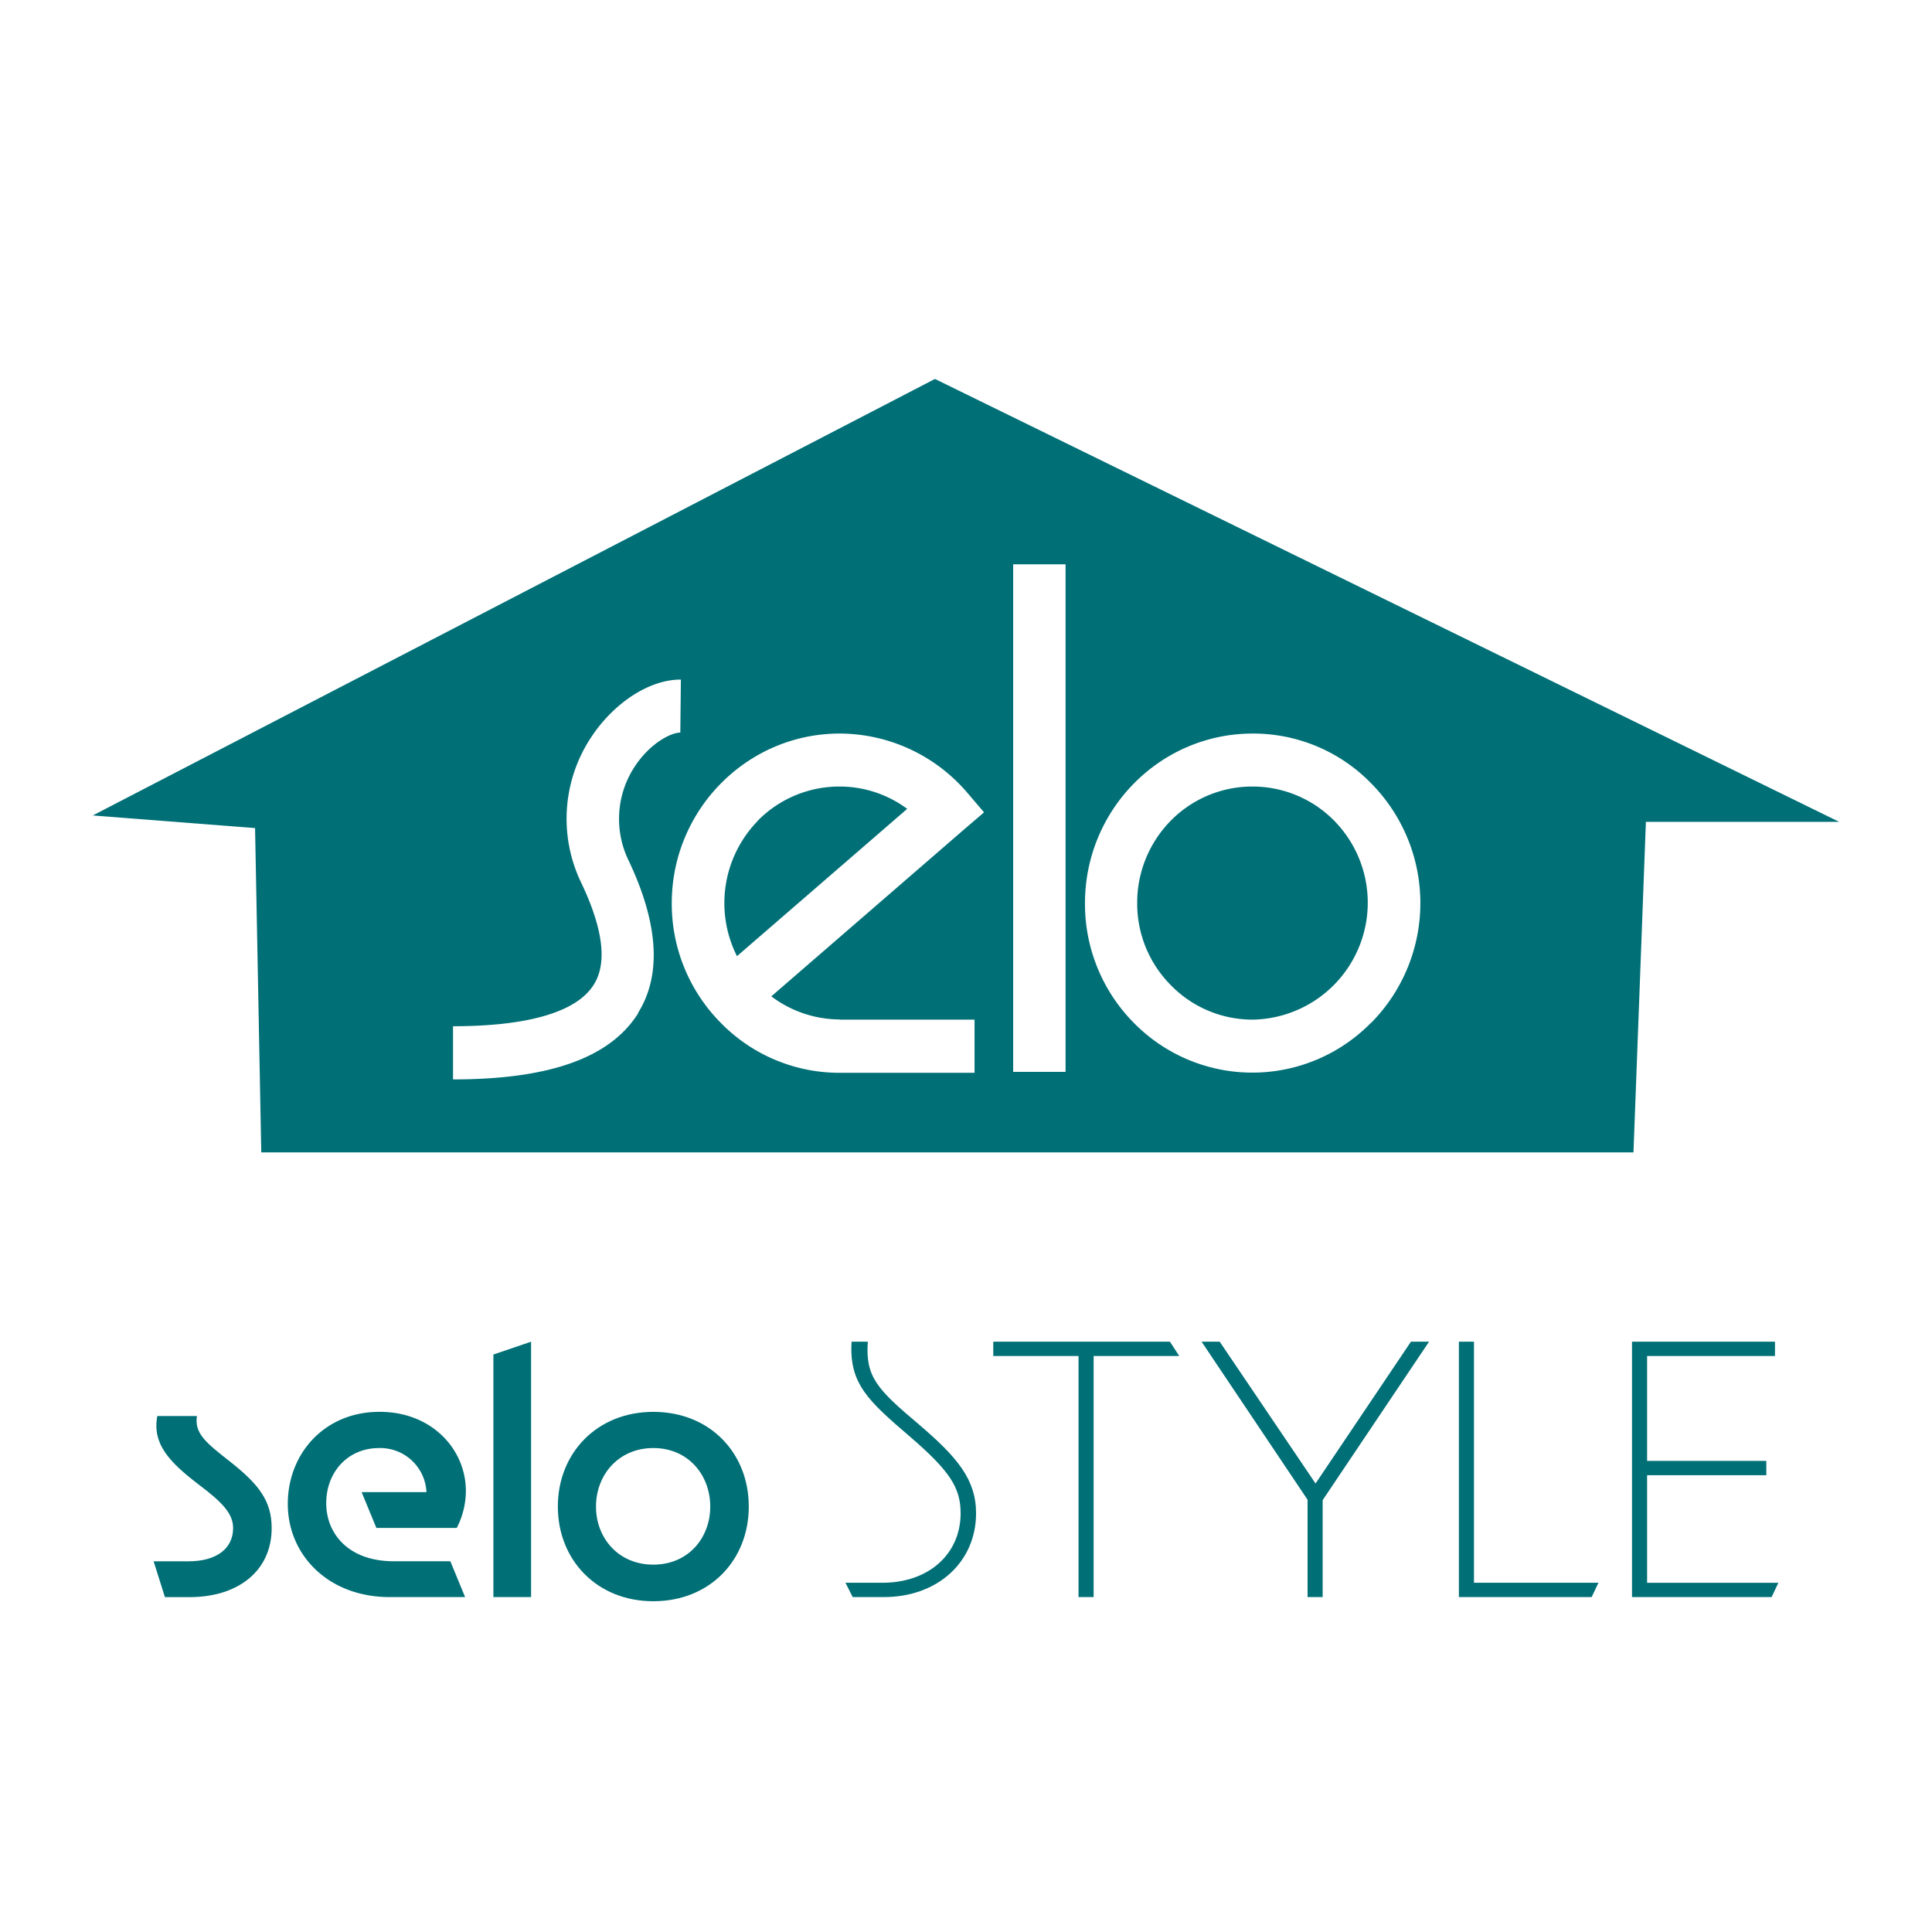 <?xml version="1.0" encoding="UTF-8"?> <svg xmlns="http://www.w3.org/2000/svg" width="512" height="512" viewBox="0 0 512 512"><g id="グループ_3" data-name="グループ 3" transform="translate(-543 -1356)"><rect id="長方形_1" data-name="長方形 1" width="512" height="512" transform="translate(543 1356)" fill="#fff"></rect><g id="グループ_2" data-name="グループ 2" transform="translate(-1540.118 -274)"><path id="パス_1" data-name="パス 1" d="M210.147,63.951h9.8c12.2,0,20.687-7.6,20.687-18.39,0-6.7-2.7-11.092-13.389-20.3-11.194-9.595-16.2-14.1-15.5-25.195h4.3c-.7,9.391,2.6,12.691,13.491,21.895,10.19,8.693,15.192,14.6,15.192,23.6,0,12.793-10.105,22.184-24.4,22.184h-8.3l-1.905-3.794Z" transform="translate(2097.056 1985.494)" fill="#006f76"></path><path id="パス_2" data-name="パス 2" d="M255.742,3.864H233.15V.07h46.817l2.467,3.794H259.74V67.744h-4Z" transform="translate(2113.198 1985.494)" fill="#006f76"></path><path id="パス_3" data-name="パス 3" d="M293.687,41.954,265.6.07h4.8l25.4,37.58L321.077.07h4.8L297.685,42.056V67.744h-4V41.954Z" transform="translate(2135.952 1985.494)" fill="#006f76"></path><path id="パス_4" data-name="パス 4" d="M305.68.07h4V63.951h32.987l-1.8,3.794H305.68Z" transform="translate(2164.057 1985.494)" fill="#006f76"></path><path id="パス_5" data-name="パス 5" d="M332.65.07h37.886V3.864H336.648v27.8h31.592v3.794H336.648v28.5h34.79l-1.8,3.794H332.65Z" transform="translate(2182.969 1985.494)" fill="#006f76"></path><path id="パス_6" data-name="パス 6" d="M122.628,23.746c-6.5-5.1-9.493-7.5-8.8-12.1h-10.5c-1.395,7.4,3.2,12.2,10.888,18.1,6.4,4.8,9.2,7.792,9.2,11.6,0,5.495-4.491,8.8-11.789,8.8H102.35l2.994,9.493h6.6c12.589,0,21.69-6.8,21.69-18.288,0-7.2-3.4-11.6-10.99-17.591Z" transform="translate(2021.479 1993.614)" fill="#006f76"></path><path id="パス_7" data-name="パス 7" d="M155.28,67.744h9.986V.07l-9.986,3.4Z" transform="translate(2058.594 1985.494)" fill="#006f76"></path><path id="パス_8" data-name="パス 8" d="M190.617,11c-14.988,0-25.3,10.99-25.3,25.093s10.292,25.093,25.3,25.093,25.3-10.9,25.3-25.093S205.622,11,190.617,11Zm0,40.489c-9.289,0-15.192-7.094-15.192-15.4s5.9-15.5,15.192-15.5,15.09,7.2,15.09,15.5S199.906,51.489,190.617,51.489Z" transform="translate(2065.635 1993.158)" fill="#006f76"></path><path id="パス_9" data-name="パス 9" d="M146.727,41.758h21.3a21.479,21.479,0,0,0,2.416-9.765c0-11.194-9.2-21.1-23-20.993-14.29,0-24.191,10.9-24.191,24.4s10.7,24.685,27,24.685h19.989l-3.913-9.493H151.337c-11.994,0-17.9-7.3-17.9-15.4s5.6-14.6,14-14.6A12.259,12.259,0,0,1,160,32.266H142.814l3.913,9.493Z" transform="translate(2036.135 1993.158)" fill="#006f76"></path></g><g id="グループ_1" data-name="グループ 1" transform="translate(-731.406 -528.574)"><path id="パス_10" data-name="パス 10" d="M84.362,21a30.27,30.27,0,0,0-21.6,9,30.973,30.973,0,0,0-8.95,21.911A30.614,30.614,0,0,0,62.76,73.67a30.16,30.16,0,0,0,21.6,9.1A30.99,30.99,0,0,0,105.965,30a30.358,30.358,0,0,0-21.6-9Z" transform="translate(1521.962 2072.014)" fill="#006f76"></path><path id="パス_11" data-name="パス 11" d="M41.49,30a31.246,31.246,0,0,0-5.606,35.953L80.992,26.915A30.046,30.046,0,0,0,63.041,21a30.358,30.358,0,0,0-21.6,9Z" transform="translate(1433.83 2072.014)" fill="#006f76"></path><path id="パス_12" data-name="パス 12" d="M223.177,0,0,115.677l43,3.343,1.646,85.948H408.292l3.292-87.594h51.229ZM144.533,168.09c-7.407,11.779-23.4,17.539-49.069,17.539V171.536c19.957,0,32.816-3.806,37.29-11.007,3.6-5.658,2.52-14.659-3.189-26.746a39.044,39.044,0,0,1,2.109-38.216c6.069-9.567,15.739-15.945,24.174-15.893l-.154,14.042c-2.572,0-8.281,2.983-12.344,9.413a25.252,25.252,0,0,0-1.286,24.637c7.87,16.665,8.693,30.244,2.417,40.274Zm53.338,1.7h35.8V183.88h-35.8a43.933,43.933,0,0,1-31.427-13.219,44.784,44.784,0,0,1-13.013-31.735c0-24.792,20.008-44.954,44.491-44.954a44.584,44.584,0,0,1,33.741,15.585l4.526,5.3-5.349,4.578-51.024,44.183a30.281,30.281,0,0,0,18.157,6.121Zm59.922,13.836H243.905V49.121h13.887ZM338.7,170.662a44.026,44.026,0,0,1-62.8,0,44.736,44.736,0,0,1-12.962-31.735c0-24.792,19.905-44.954,44.44-44.954a43.592,43.592,0,0,1,31.375,13.167,45.139,45.139,0,0,1,0,63.522Z" transform="translate(1299 1985)" fill="#006f76"></path></g></g></svg> 